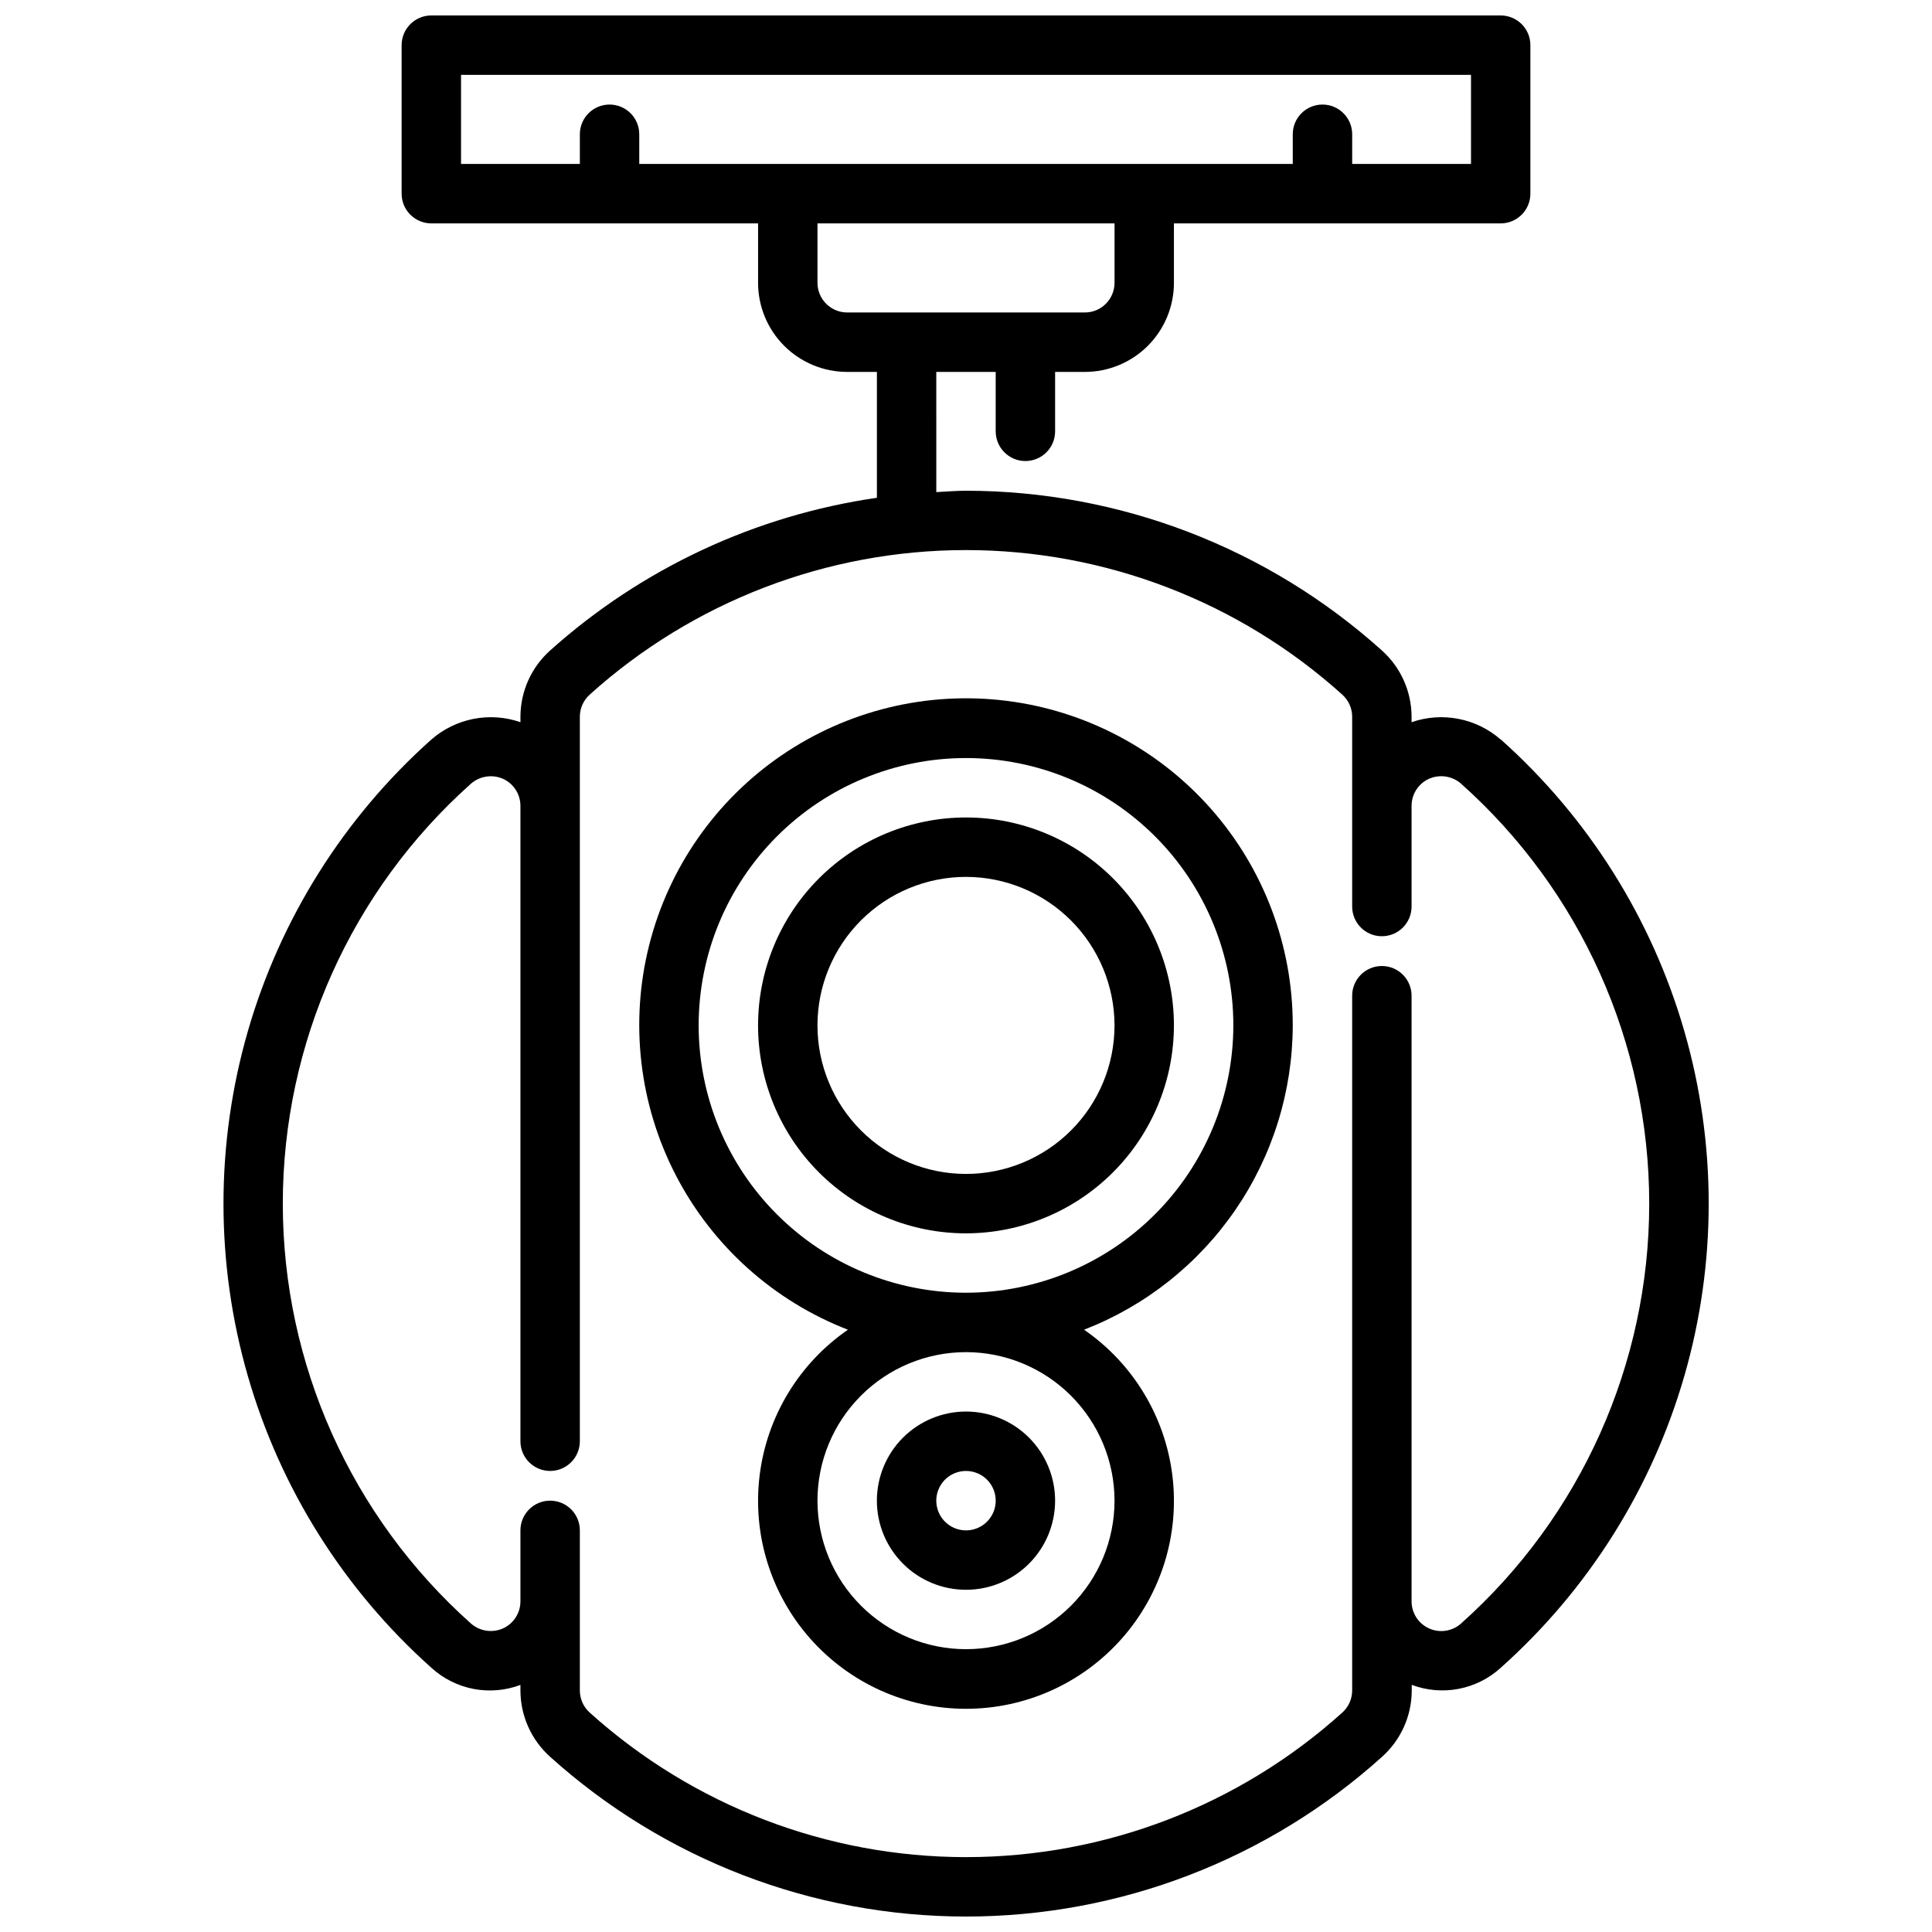 <?xml version="1.0" encoding="UTF-8"?>
<!-- Uploaded to: SVG Repo, www.svgrepo.com, Generator: SVG Repo Mixer Tools -->
<svg width="800px" height="800px" version="1.1" viewBox="144 144 512 512" xmlns="http://www.w3.org/2000/svg">
 <defs>
  <clipPath id="a">
   <path d="m203 148.09h394v503.81h-394z"/>
  </clipPath>
 </defs>
 <path d="m400 470.85c-14.617 0-28.633-5.805-38.965-16.141-10.336-10.332-16.141-24.352-16.141-38.965 0-14.613 5.805-28.629 16.141-38.965 10.332-10.332 24.348-16.141 38.965-16.141 14.613 0 28.629 5.809 38.965 16.141 10.332 10.336 16.137 24.352 16.137 38.965-0.016 14.609-5.828 28.617-16.156 38.945-10.332 10.332-24.336 16.141-38.945 16.16zm0-94.465c-10.441 0-20.453 4.148-27.832 11.527-7.383 7.383-11.531 17.395-11.531 27.832s4.148 20.449 11.531 27.832c7.379 7.383 17.391 11.527 27.832 11.527 10.438 0 20.449-4.144 27.832-11.527 7.379-7.383 11.527-17.395 11.527-27.832-0.012-10.434-4.164-20.438-11.543-27.816-7.379-7.379-17.383-11.531-27.816-11.543z"/>
 <path d="m486.59 415.74c0.023-21.129-7.68-41.535-21.656-57.379-13.977-15.84-33.266-26.027-54.23-28.641-20.965-2.613-42.16 2.531-59.598 14.461-17.438 11.93-29.914 29.82-35.074 50.309-5.164 20.488-2.656 42.156 7.047 60.922 9.699 18.77 25.93 33.344 45.629 40.977-12.984 8.957-21.508 23.051-23.41 38.707-1.902 15.66 2.992 31.383 13.453 43.188 10.457 11.809 25.477 18.566 41.25 18.566s30.789-6.758 41.246-18.566c10.461-11.805 15.359-27.527 13.453-43.188-1.902-15.656-10.426-29.75-23.41-38.707 16.266-6.312 30.246-17.387 40.113-31.777 9.867-14.391 15.16-31.422 15.188-48.871zm-47.23 125.95c0 10.438-4.148 20.449-11.527 27.832-7.383 7.379-17.395 11.527-27.832 11.527-10.441 0-20.453-4.148-27.832-11.527-7.383-7.383-11.531-17.395-11.531-27.832s4.148-20.449 11.531-27.832c7.379-7.383 17.391-11.527 27.832-11.527 10.434 0.012 20.438 4.164 27.816 11.539 7.379 7.379 11.531 17.387 11.543 27.82zm-39.359-55.105c-18.793 0-36.812-7.465-50.098-20.75-13.289-13.285-20.754-31.309-20.754-50.098 0-18.789 7.465-36.809 20.754-50.098 13.285-13.285 31.305-20.75 50.098-20.75 18.789 0 36.809 7.465 50.098 20.75 13.285 13.289 20.75 31.309 20.75 50.098-0.023 18.785-7.496 36.789-20.777 50.074-13.281 13.281-31.289 20.75-50.07 20.773z"/>
 <path d="m400 565.31c-6.266 0-12.273-2.488-16.699-6.918-4.43-4.43-6.918-10.438-6.918-16.699 0-6.266 2.488-12.27 6.918-16.699 4.426-4.43 10.434-6.918 16.699-6.918 6.262 0 12.27 2.488 16.699 6.918 4.426 4.43 6.914 10.434 6.914 16.699 0 6.262-2.488 12.27-6.914 16.699-4.43 4.43-10.438 6.918-16.699 6.918zm0-31.488c-3.184 0-6.055 1.918-7.273 4.859s-0.547 6.328 1.707 8.578c2.25 2.25 5.637 2.926 8.578 1.707 2.941-1.219 4.859-4.09 4.859-7.273 0-2.09-0.828-4.09-2.305-5.566-1.477-1.477-3.481-2.305-5.566-2.305z"/>
 <g clip-path="url(#a)">
  <path d="m541.7 339.99c-3.18-2.781-7.039-4.676-11.188-5.484-4.148-0.809-8.438-0.504-12.43 0.883v-1.434c-0.008-6.711-2.867-13.105-7.871-17.578-30.258-27.223-69.508-42.301-110.21-42.328-2.637 0-5.25 0.234-7.871 0.363l-0.004-31.852h15.742v15.742h0.004c0 4.348 3.523 7.875 7.871 7.875 4.348 0 7.871-3.527 7.871-7.875v-15.742h7.875c6.262 0 12.27-2.488 16.699-6.918 4.426-4.43 6.914-10.434 6.914-16.699v-15.742h86.594c2.086 0 4.09-0.832 5.566-2.309 1.477-1.477 2.305-3.477 2.305-5.566v-39.359c0-2.086-0.828-4.09-2.305-5.566-1.477-1.477-3.481-2.305-5.566-2.305h-283.39c-4.348 0-7.871 3.523-7.871 7.871v39.359c0 2.09 0.828 4.09 2.305 5.566s3.481 2.309 5.566 2.309h86.594v15.742c0 6.266 2.488 12.27 6.918 16.699 4.426 4.43 10.434 6.918 16.699 6.918h7.871v33.363-0.004c-32.223 4.652-62.348 18.73-86.594 40.457-5 4.473-7.863 10.867-7.871 17.578v1.434c-3.992-1.387-8.281-1.688-12.43-0.879-4.144 0.809-8.008 2.699-11.188 5.481-23.168 20.68-40.023 47.48-48.629 77.316-8.602 29.84-8.602 61.5 0 91.34 8.605 29.836 25.461 56.637 48.629 77.316 3.133 2.867 6.996 4.812 11.164 5.617 4.168 0.801 8.48 0.438 12.453-1.062v1.48c0.008 6.715 2.871 13.105 7.871 17.578 30.25 27.25 69.52 42.328 110.23 42.328 40.711 0 79.98-15.078 110.23-42.328 5.004-4.473 7.867-10.863 7.871-17.578v-1.496c3.973 1.5 8.285 1.863 12.453 1.059 4.168-0.801 8.035-2.746 11.164-5.613 23.168-20.68 40.023-47.48 48.629-77.316 8.602-29.84 8.602-61.5 0-91.34-8.605-29.836-25.461-56.637-48.629-77.316zm-228.29-152.54v-7.871c0-4.348-3.523-7.871-7.871-7.871s-7.871 3.523-7.871 7.871v7.871h-31.488v-23.617h267.65v23.617h-31.488v-7.871c0-4.348-3.527-7.871-7.875-7.871-4.348 0-7.871 3.523-7.871 7.871v7.871zm55.105 39.359c-4.348 0-7.875-3.523-7.875-7.871v-15.742h78.723v15.742c0 2.09-0.832 4.09-2.305 5.566-1.477 1.477-3.481 2.305-5.566 2.305zm162.69 347.43c-2.312 2.07-5.625 2.59-8.461 1.324-2.832-1.266-4.66-4.078-4.664-7.18v-160.51c0-4.348-3.523-7.871-7.871-7.871-4.348 0-7.871 3.523-7.871 7.871v184.12c0 2.234-0.953 4.363-2.613 5.859-27.363 24.656-62.891 38.305-99.723 38.305-36.836 0-72.363-13.648-99.723-38.305-1.664-1.496-2.613-3.625-2.613-5.859v-42.43c0-4.348-3.527-7.871-7.875-7.871-4.348 0-7.871 3.523-7.871 7.871v18.816c0 3.102-1.824 5.918-4.66 7.184-2.844 1.242-6.144 0.723-8.469-1.328-31.711-28.289-49.844-68.766-49.844-111.26 0-42.496 18.133-82.977 49.844-111.27 2.328-2.043 5.625-2.562 8.469-1.328 2.836 1.266 4.66 4.082 4.66 7.184v168.38c0 4.348 3.523 7.875 7.871 7.875 4.348 0 7.875-3.527 7.875-7.875v-192c0-2.234 0.949-4.363 2.613-5.859 27.359-24.656 62.883-38.305 99.719-38.305 36.832 0 72.359 13.648 99.719 38.305 1.664 1.492 2.617 3.621 2.621 5.859v50.301c0 4.348 3.523 7.871 7.871 7.871 4.348 0 7.871-3.523 7.871-7.871v-26.688c0-3.102 1.824-5.918 4.66-7.184 2.844-1.238 6.144-0.719 8.473 1.328 31.711 28.289 49.848 68.766 49.848 111.27 0 42.496-18.137 82.973-49.848 111.26z"/>
 </g>
</svg>